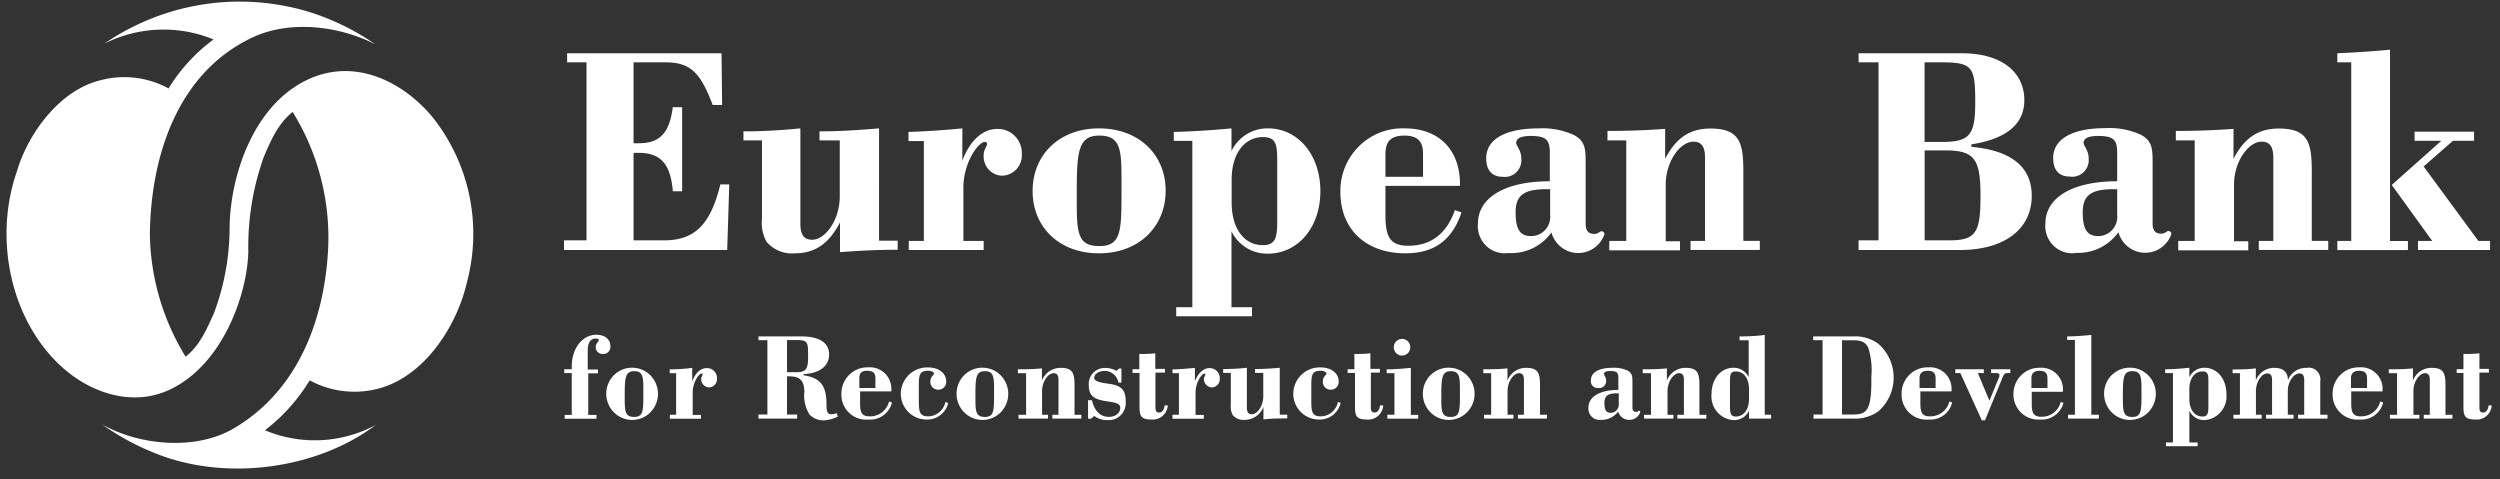 <svg xmlns="http://www.w3.org/2000/svg" fill="none" viewBox="0 0 214 41">
  <rect x="0" y="0" width="214" height="41" fill="#333333" stroke="none"/>
  <path fill="#fff" d="M21.256 21.527c-.085 3.724-2.228 9.783-6.82 11.87-3.271 1.48-6.988.156-9.505-2.329C.79 26.995-.492 20.224 1.44 14.691c.966-3.304 3.702-7.006 7.2-7.832a7.915 7.915 0 015.79.712 14.813 14.813 0 013.85-4.194 11.278 11.278 0 00-9.344.356 20.505 20.505 0 018.492-3.36 20.43 20.43 0 019.096.668 20.81 20.81 0 015.585 2.742c-2.94-1.495-6.981-2.072-10.197-.712-6.664 2.933-9.02 10.239-9.083 17.046a20.601 20.601 0 003.06 10.417c1.249-.982 1.813-2.4 2.42-3.71a20.97 20.97 0 001.346-7.426c.07-4.386 2.073-10.68 7.052-12.746 3.752-1.545 7.63.235 10.219 3.254a15.977 15.977 0 013.232 6.748c.53 2.477.466 5.046-.186 7.493-.846 3.745-3.632 8.089-7.595 9.122a8.013 8.013 0 01-5.867-.713 15.5 15.5 0 01-3.83 4.273 11.012 11.012 0 009.478-.449c-5.091 3.845-13.053 4.878-19.09 2.328a21.019 21.019 0 01-4.322-2.378c3.16 1.802 8.103 2.3 11.417.25 5.402-3.262 7.588-9.257 7.92-15.16A20.452 20.452 0 0025.05 9.58c-1.29 1.04-1.897 2.513-2.49 3.909a22.888 22.888 0 00-1.304 8.039zM156.013 35.483v-6.359h-.804v-.327h3.385a3.347 3.347 0 012.186.626 3.846 3.846 0 010 5.796c-.646.445-1.42.66-2.2.613h-3.343v-.35h.776zm2.51 0c.6 0 .974-.043 1.263-.413.289-.37.402-1.225.402-2.343v-.498a6.282 6.282 0 00-.268-2.47c-.289-.563-.705-.635-1.411-.635h-.832v6.359h.846zM167.099 34.486c-.116.437-.38.818-.746 1.079-.366.26-.811.382-1.257.345a2.098 2.098 0 01-1.649-.564 2.141 2.141 0 01-.671-1.622 2.258 2.258 0 01.665-1.638 2.208 2.208 0 011.634-.64 1.82 1.82 0 011.446.538 1.85 1.85 0 01.528 1.462v.057h-2.665v1.054c0 .762.162 1.083.811 1.083.38.011.754-.109 1.057-.34.304-.232.521-.562.614-.935l.233.085v.036zm-1.411-1.274v-.827c0-.448-.197-.647-.67-.647-.472 0-.705.206-.705.648v.825h1.375zM167.804 31.937h-.43v-.328h2.44v.328h-.508l.987 2.364.804-1.958a.532.532 0 00.057-.235c0-.107-.085-.171-.268-.171h-.445v-.328h1.644v.328h-.275c-.163 0-.254.064-.36.299l-1.537 3.745h-.268l-1.841-4.044zM176.633 34.486c-.116.437-.38.818-.746 1.079-.366.26-.811.382-1.257.345a2.098 2.098 0 01-1.607-.57 2.148 2.148 0 01-.671-1.58 2.242 2.242 0 01.663-1.64 2.194 2.194 0 011.636-.639 1.82 1.82 0 011.418.556 1.86 1.86 0 01.515 1.445v.057h-2.666v1.054c0 .762.169 1.082.818 1.082.38.012.752-.109 1.055-.34.303-.233.518-.562.609-.934l.233.085zm-1.368-1.274v-.827c0-.448-.205-.647-.67-.647-.465 0-.705.206-.705.648v.825h1.375zM177.613 35.504v-6.408h-.663v-.3c.706 0 1.411-.063 2.067-.127v6.835h.641v.328h-2.637v-.328h.592zM182.507 31.481c.429.036.838.197 1.177.464.339.266.594.627.734 1.037a2.255 2.255 0 01-.592 2.37 2.2 2.2 0 01-3.352-.414 2.249 2.249 0 01-.364-1.22 2.219 2.219 0 01.695-1.647 2.186 2.186 0 011.674-.59h.028zm-.789 2.229v.434c0 1.09.049 1.546.797 1.546.747 0 .796-.485.796-1.816v-.591c0-1.054-.063-1.51-.796-1.51-.734 0-.797.541-.797 1.973v-.036zM185.434 37.875h.571v-5.938h-.663v-.328c.705 0 1.411-.064 2.067-.128v.812c.116-.248.302-.456.533-.6a1.4 1.4 0 01.771-.212c1.065 0 1.869.94 1.869 2.25a2.056 2.056 0 01-.468 1.513 2.014 2.014 0 01-1.401.716 1.403 1.403 0 01-1.304-.805v2.72h.705v.32h-2.708v-.32h.028zm3.604-5.262c0-.562-.05-.818-.508-.818-.656 0-1.121.57-1.121 1.523v.812c0 .954.458 1.524 1.121 1.524.437 0 .508-.27.508-.812v-2.229zM191.738 35.504v-3.56h-.627v-.32c.62 0 1.276 0 1.989-.093v1.04c.122-.323.34-.6.624-.794a1.66 1.66 0 01.962-.289c.748 0 1.143.356 1.164 1.047.128-.318.349-.589.634-.776.285-.187.62-.281.96-.27a.989.989 0 01.888.274 1.02 1.02 0 01.282.893v2.848h.621v.328h-2.525v-.328h.529v-2.976c0-.384-.12-.563-.416-.563-.465 0-.987.67-.987 1.524v2.015h.493v.328h-2.362v-.328h.522v-2.976c0-.384-.12-.563-.416-.563-.473 0-.966.713-.966 1.524v2.015h.493v.328h-2.419v-.328h.557zM203.995 34.486a1.935 1.935 0 01-.747 1.077c-.366.26-.81.383-1.256.347a2.092 2.092 0 01-1.649-.564 2.145 2.145 0 01-.671-1.622 2.25 2.25 0 011.417-2.127c.281-.11.581-.162.882-.151a1.82 1.82 0 011.446.538 1.85 1.85 0 01.528 1.462v.057h-2.679v1.054c0 .762.162 1.083.811 1.083.38.011.754-.109 1.058-.34.304-.232.52-.562.613-.935l.233.085.014.036zm-1.375-1.274v-.827c0-.448-.205-.647-.67-.647-.466 0-.705.206-.705.648v.825h1.375zM205.187 35.504v-3.56h-.706v-.334c.663 0 1.347 0 2.067-.079v1.04c.128-.325.351-.603.639-.797a1.69 1.69 0 01.976-.286c1.057 0 1.17.52 1.17 1.538v2.478h.593v.328h-2.455v-.328h.522v-2.983c0-.392-.127-.577-.416-.577-.472 0-.987.712-.987 1.538v2.022h.508v.328h-2.525v-.328h.614zM210.871 31.923h-.579v-.32h.579v-1.31c.197.01.395.01.592 0 .259-.004.518-.02.776-.05v1.33h.811v.321h-.811v2.941c0 .356.07.477.324.477s.423-.235.459-.612h.268a1.308 1.308 0 01-.448.91 1.277 1.277 0 01-.963.3c-.881 0-1.008-.313-1.008-1.075v-2.912zM160.801 20.573V5.335h-1.706V4.56h8.85c3.413 0 5.338 1.63 5.338 4.016 0 2.05-1.537 3.318-4.534 3.78v.214c3.434.307 5.169 1.73 5.169 4.194 0 2.848-2.341 4.636-6.142 4.636h-8.681v-.826h1.706zm5.459-8.424c2.418 0 2.82-.669 2.82-3.417 0-3.055-.239-3.397-2.976-3.397h-1.361v6.814h1.517zm.613 8.424c2.313 0 2.659-.712 2.659-3.86 0-3.147-.564-3.837-3.004-3.837h-1.778v7.697h2.123zM177.649 21.662a2.278 2.278 0 01-1.885-.65 2.328 2.328 0 01-.675-1.892c0-2.136 2.193-3.603 6.142-3.603v-2.456c0-1.068-.289-1.424-1.629-1.424-.832 0-1.248.206-1.248.598 0 .256.437.62.437 1.346a1.433 1.433 0 01-.444 1.167 1.409 1.409 0 01-1.185.363c-.931 0-1.41-.57-1.41-1.58 0-1.61 1.586-2.564 4.513-2.564a6.44 6.44 0 012.997.57c.952.513 1.001 1.16 1.001 2.357v5.233c0 .591.219.876.755.876.317 0 .437-.228.606-.228a.254.254 0 01.247.256 2.395 2.395 0 01-.901 1.188 2.36 2.36 0 01-2.814-.097 2.397 2.397 0 01-.819-1.247 4.24 4.24 0 01-1.607 1.355 4.194 4.194 0 01-2.053.41l-.028.022zm3.293-5.468c-1.904 0-2.659.491-2.659 1.965 0 1.474.367 2.05 1.34 2.05a1.623 1.623 0 001.211-.56 1.66 1.66 0 00.397-1.284v-2.171h-.289zM187.867 20.623V12.02h-1.615v-.812c1.587 0 3.223-.05 4.936-.178v2.564c.931-1.788 2.116-2.592 3.879-2.592 2.539 0 2.821 1.246 2.821 3.681v5.932h1.41v.776h-5.945v-.77h1.242v-7.12c0-.933-.29-1.374-1.002-1.374-1.121 0-2.362 1.688-2.362 3.681v4.842h1.22v.776h-5.995v-.804h1.411zM201.266 20.623V5.335h-1.192V4.56a91.565 91.565 0 004.513-.306V20.63h1.531v.776h-6.044v-.783h1.192z"/>
  <path fill="#fff" d="M208.981 12.05h-2.292v-.777h5.091v.777h-1.805l-2.511 2.2 4.683 6.373h1.001v.776h-6.17v-.776h1.22l-3.463-4.792 4.246-3.781zM48.942 31.937H48.3v-.328h.642v-.227c0-1.603.931-2.728 2.116-2.728.705 0 1.185.392 1.185.933a.61.61 0 01-.367.67.596.596 0 01-.268.042.575.575 0 01-.573-.366.59.59 0 01-.04-.239c0-.32.26-.441.26-.563 0-.12-.105-.149-.289-.149-.409 0-.656.349-.656 1.018v1.631h.875v.327h-.832v3.56h.705v.328h-2.722v-.327h.606v-3.582zM54.267 31.481c.43.03.841.187 1.185.45a2.257 2.257 0 01.172 3.413 2.195 2.195 0 01-2.391.418 2.22 2.22 0 01-.97-.82 2.25 2.25 0 01-.366-1.225 2.24 2.24 0 01.698-1.644 2.198 2.198 0 011.672-.592zm-.79 2.229v.434c0 1.09.05 1.545.804 1.545s.79-.484.79-1.815v-.591c0-1.054-.057-1.51-.79-1.51-.734 0-.804.541-.804 1.973v-.036zM57.341 35.504h.536v-3.56h-.55v-.327c.64 0 1.281-.043 1.925-.129v1.154c.275-.712.705-1.132 1.241-1.132a.846.846 0 01.818.535.87.87 0 01.064.34.719.719 0 01-.42.717.7.7 0 01-.285.06.703.703 0 01-.463-.228.716.716 0 01-.186-.484c0-.207.12-.292.12-.406 0-.114 0-.064-.085-.064-.233 0-.762.747-.762 1.623v1.916H60v.327H57.34v-.342zM65.69 35.483v-6.359h-.768v-.327h3.688c1.545 0 2.363.562 2.363 1.538 0 .975-.776 1.623-2.2 1.694v.093c1.487.214 1.974.919 1.974 2.507 0 .562.05.833.43.833.153-.008.303-.042.444-.1l.1.292c-.355.188-.744.299-1.143.327a1.636 1.636 0 01-1.284-.498 3.057 3.057 0 01-.437-1.972c-.042-.947-.367-1.296-1.311-1.296h-.177v3.268h.868v.349h-3.315v-.35h.769zm2.518-3.624c.832 0 .966-.342.966-1.325 0-1.232 0-1.424-.966-1.424h-.839v2.749h.84zM76.346 34.486a1.93 1.93 0 01-.746 1.079c-.365.26-.81.382-1.257.345a2.095 2.095 0 01-1.648-.564 2.138 2.138 0 01-.672-1.622 2.262 2.262 0 01.665-1.637 2.22 2.22 0 011.634-.641 1.818 1.818 0 011.447.538 1.853 1.853 0 01.528 1.462v.057h-2.673v1.054c0 .762.162 1.083.811 1.083a1.66 1.66 0 001.058-.34c.304-.232.52-.562.613-.935l.233.085.007.036zm-1.41-1.274v-.827c0-.448-.205-.647-.705-.647-.501 0-.67.206-.67.648v.825h1.375zM81.17 34.486c-.097.41-.329.775-.658 1.034-.33.259-.737.397-1.155.39a2.173 2.173 0 01-1.597-.638 2.217 2.217 0 01-.652-1.605 2.295 2.295 0 01.713-1.6 2.253 2.253 0 011.628-.614c.945 0 1.544.52 1.544 1.189a.661.661 0 01-.386.657.645.645 0 01-.262.055.65.65 0 01-.667-.431.667.667 0 01-.038-.281c0-.406.31-.541.31-.655 0-.114-.17-.25-.515-.25-.755 0-.783.414-.783 1.318v1.296c0 .904.078 1.289.804 1.289.347-.006.681-.132.948-.356a1.54 1.54 0 00.519-.876l.233.085.014-.007zM84.252 31.481c.43.03.842.187 1.185.45a2.257 2.257 0 01.172 3.413 2.195 2.195 0 01-2.391.418 2.22 2.22 0 01-.97-.82 2.25 2.25 0 01-.366-1.225 2.24 2.24 0 01.698-1.644 2.198 2.198 0 011.672-.592zm-.755 2.229v.434c0 1.09.05 1.545.804 1.545.755 0 .79-.484.79-1.815v-.591c0-1.054-.064-1.51-.79-1.51s-.804.506-.804 1.937zM87.834 35.504v-3.56h-.705v-.335c.656 0 1.34 0 2.06-.078v1.04c.13-.325.354-.603.643-.796a1.7 1.7 0 01.978-.287c1.058 0 1.17.52 1.17 1.538v2.478h.586v.328h-2.482v-.328h.522v-2.983c0-.392-.12-.577-.416-.577-.473 0-.988.712-.988 1.538v2.022h.508v.328h-2.525v-.328h.65zM93.208 34.258h.26c.233.933.706 1.424 1.46 1.424.6 0 .966-.356.966-.769 0-.413-.458-.455-1.283-.584-.959-.15-1.41-.47-1.41-1.317a1.393 1.393 0 01.364-1.082 1.368 1.368 0 011.046-.434c.337.002.67.087.966.249l.212-.2h.204v1.204h-.26a1.2 1.2 0 00-.394-.706 1.179 1.179 0 00-.75-.291c-.57 0-.923.285-.923.584s.43.406 1.284.52c1.022.142 1.41.512 1.41 1.48a1.48 1.48 0 01-.396 1.177 1.451 1.451 0 01-1.148.447 1.807 1.807 0 01-1.15-.356l-.282.242h-.247v-1.588h.07zM97.524 31.923h-.579v-.32h.579v-1.31c.197.01.395.01.592 0 .26-.004.518-.02.776-.05v1.33h.825v.321h-.811v2.941c0 .356.07.477.324.477s.423-.235.459-.612h.275a1.305 1.305 0 01-.45.908 1.281 1.281 0 01-.96.302c-.882 0-1.01-.313-1.01-1.075v-2.912h-.02zM100.373 35.504h.543v-3.56h-.551v-.327c.642 0 1.284-.065 1.919-.129v1.154c.275-.712.747-1.132 1.241-1.132a.848.848 0 01.629.246.86.86 0 01.259.63.724.724 0 01-.182.545.703.703 0 01-.523.23.7.7 0 01-.462-.227.716.716 0 01-.187-.484c0-.207.12-.292.12-.406a.064.064 0 00-.008-.027.067.067 0 00-.042-.035.067.067 0 00-.027-.002c-.233 0-.762.747-.762 1.623v1.916h.705v.327h-2.68v-.327l.008-.015zM109.54 35.497h.649v.32c-.705 0-1.347 0-2.038.086v-1.068a1.738 1.738 0 01-.642.806c-.289.197-.631.3-.98.298a1.194 1.194 0 01-1.009-.413 1.444 1.444 0 01-.162-.82v-2.79h-.656v-.328c.743 0 1.42-.036 2.031-.107v3.404c0 .392.12.577.416.577.48 0 .988-.712.988-1.546v-2h-.705v-.328c.705 0 1.41-.043 2.115-.107v4.016h-.007zM114.759 34.486c-.094.41-.324.776-.653 1.035a1.81 1.81 0 01-1.153.39 2.174 2.174 0 01-1.597-.639 2.215 2.215 0 01-.454-2.477 2.268 2.268 0 011.268-1.2c.28-.105.577-.154.875-.142.945 0 1.544.52 1.544 1.189a.66.66 0 01-.386.657.646.646 0 01-.262.055.652.652 0 01-.667-.431.672.672 0 01-.039-.281c0-.406.311-.541.311-.655 0-.114-.169-.25-.515-.25-.755 0-.783.414-.783 1.318v1.296c0 .904.078 1.289.804 1.289.35-.002.688-.127.957-.353.269-.226.452-.54.517-.886l.233.085zM115.936 31.923h-.578v-.32h.578v-1.31c.198.01.395.01.593 0 .259-.004.518-.02.776-.05v1.33h.81v.321h-.768v2.941c0 .356.07.477.324.477s.423-.235.459-.612h.275a1.32 1.32 0 01-.133.5 1.285 1.285 0 01-1.278.71c-.881 0-1.008-.313-1.008-1.075v-2.912h-.05zM118.757 35.504h.607v-3.56h-.663v-.327c.705 0 1.41-.065 2.066-.129v4.023h.628v.328h-2.638v-.335zM120.013 29.01a.704.704 0 01.664.47.712.712 0 01-.098.668.702.702 0 01-1.26-.302.722.722 0 01.306-.718.703.703 0 01.388-.118zM124.166 31.481a2.2 2.2 0 011.185.45c.343.264.603.623.747 1.034a2.258 2.258 0 01-.575 2.38 2.205 2.205 0 01-2.391.419 2.217 2.217 0 01-.97-.823 2.252 2.252 0 01-.365-1.224 2.227 2.227 0 01.695-1.646 2.19 2.19 0 011.674-.59zm-.79 2.229v.434c0 1.09.05 1.546.804 1.546.755 0 .79-.485.79-1.816v-.591c0-1.054-.063-1.51-.79-1.51-.726 0-.804.541-.804 1.973v-.036zM127.643 35.504v-3.56h-.67v-.334c.663 0 1.34 0 2.066-.079v1.04c.128-.325.351-.603.64-.797.288-.193.628-.293.975-.286 1.058 0 1.17.52 1.17 1.538v2.478h.593v.328h-2.482v-.328h.514v-2.983c0-.392-.12-.577-.416-.577-.465 0-.987.712-.987 1.538v2.022h.508v.328h-2.518v-.328h.607zM137.036 35.939a.95.95 0 01-.784-.273.966.966 0 01-.281-.788c0-.876.917-1.503 2.56-1.503v-1.032c0-.442-.12-.584-.705-.584-.346 0-.522.093-.522.25 0 .156.183.263.183.562a.61.61 0 01-.196.495.608.608 0 01-.509.145.566.566 0 01-.581-.407.575.575 0 01-.018-.255c0-.669.663-1.068 1.883-1.068.428-.018.855.062 1.248.235.402.22.423.492.423.99v2.179c0 .249.092.37.31.37.219 0 .183-.1.254-.1a.11.11 0 01.075.036c.02.021.031.05.031.078a.987.987 0 01-.369.496.967.967 0 01-.59.174.966.966 0 01-.931-.712 1.776 1.776 0 01-1.53.712h.049zm1.41-2.272c-.797 0-1.107.207-1.107.82 0 .611.148.853.557.853a.7.7 0 00.497-.24.726.726 0 00.173-.529v-.904h-.12zM141.324 35.504v-3.56h-.706v-.334c.663 0 1.34 0 2.067-.079v1.04c.128-.325.351-.603.639-.797a1.69 1.69 0 01.976-.286c1.057 0 1.17.52 1.17 1.538v2.478h.593v.328h-2.483v-.328h.564v-2.983c0-.392-.119-.577-.416-.577-.465 0-.987.712-.987 1.538v2.022h.508v.328h-2.518v-.328h.593zM149.715 35.155a1.403 1.403 0 01-1.339.805 2.009 2.009 0 01-1.401-.716 2.04 2.04 0 01-.468-1.513c0-1.31.804-2.25 1.869-2.25a1.4 1.4 0 01.775.21c.232.144.419.353.536.602v-3.169h-.783v-.327c.847 0 1.566-.043 2.158-.128v6.835h.543v.328h-1.89v-.712.035zm0-1.837c0-.954-.465-1.523-1.128-1.523-.43 0-.501.234-.501.79v2.25c0 .563.085.819.501.819.663 0 1.128-.57 1.128-1.524v-.812zM48.28 20.573h1.925V5.335h-1.658V4.56h13.216l.05 4.429h-.805c-1.072-2.848-1.953-3.653-4.069-3.653h-2.708v6.921c.179.014.358.014.536 0 1.707 0 2.56-.911 2.821-3.083h.804v7.199h-.797c-.19-2.314-1.023-3.29-2.927-3.29h-.437v7.49h2.63c2.66 0 3.978-1.423 4.803-4.791h.762l-.177 5.618H48.28v-.826zM75.282 20.601h1.558v.776c-1.636 0-3.244.079-4.936.207v-2.542c-.952 1.808-2.116 2.642-3.879 2.642a2.83 2.83 0 01-1.324-.202 2.857 2.857 0 01-1.088-.788 3.36 3.36 0 01-.388-1.965V12.02H63.64v-.776c1.777 0 3.413-.107 4.873-.256v8.16c0 .932.296 1.374 1.001 1.374 1.15 0 2.37-1.716 2.37-3.71v-4.792h-1.735v-.776c1.685 0 3.364-.107 5.098-.256V20.6h.036zM77.792 20.623h1.29v-8.545h-1.318v-.783a71.676 71.676 0 004.612-.306v2.77c.656-1.766 1.777-2.72 2.976-2.72a2.027 2.027 0 011.518.603 2.067 2.067 0 01.597 1.533 1.758 1.758 0 01-.461 1.312 1.729 1.729 0 01-1.266.553 1.624 1.624 0 01-1.137-.56 1.657 1.657 0 01-.4-1.213c0-.491.288-.712.288-.961a.173.173 0 00-.061-.12.168.168 0 00-.13-.037c-.563 0-1.833 1.788-1.833 3.888v4.586h1.735v.776h-6.41v-.776zM94.075 10.989c3.413 0 5.705 2.25 5.705 5.333s-2.292 5.362-5.705 5.362c-3.413 0-5.684-2.25-5.684-5.334 0-3.083 2.27-5.361 5.684-5.361zm-1.904 5.333v1.04c0 2.613.12 3.702 1.925 3.702 1.805 0 1.904-1.168 1.904-4.35V15.21c0-2.513-.148-3.603-1.904-3.603s-1.925 1.296-1.925 4.714zM100.697 26.298h1.368V12.057h-1.587v-.762a71.625 71.625 0 004.937-.306v1.944a3.435 3.435 0 011.281-1.432 3.389 3.389 0 011.843-.512c2.56 0 4.485 2.25 4.485 5.383s-1.954 5.34-4.485 5.34a3.357 3.357 0 01-1.84-.495 3.4 3.4 0 01-1.284-1.42v6.5h1.756v.777h-6.488v-.776h.014zm8.632-12.59c0-1.352-.12-1.972-1.22-1.972-1.559 0-2.68 1.375-2.68 3.653v1.944c0 2.279 1.093 3.653 2.68 3.653 1.05 0 1.22-.648 1.22-1.944v-5.333zM125.104 18.187c-.811 2.386-2.341 3.496-4.802 3.496-3.421 0-5.564-2.093-5.564-5.233a5.373 5.373 0 011.588-3.929 5.307 5.307 0 011.803-1.174 5.264 5.264 0 012.116-.358c2.934 0 4.732 1.837 4.732 4.792v.128h-6.382v2.535c0 1.816.388 2.592 1.946 2.592 1.954 0 3.294-1.033 3.999-3.055l.564.206zm-3.293-3.054V13.16c0-1.089-.487-1.552-1.608-1.552s-1.608.492-1.608 1.552v1.973h3.216zM129.102 21.662a2.276 2.276 0 01-1.904-.637 2.334 2.334 0 01-.684-1.905c0-2.136 2.194-3.603 6.15-3.603v-2.456c0-1.068-.296-1.424-1.636-1.424-.833 0-1.242.206-1.242.598 0 .256.438.62.438 1.346a1.431 1.431 0 01-.965 1.494 1.4 1.4 0 01-.629.058c-.924 0-1.41-.57-1.41-1.58 0-1.61 1.586-2.564 4.513-2.564a6.399 6.399 0 012.997.57c.952.512 1.001 1.16 1.001 2.356v5.234c0 .59.219.875.755.875.317 0 .444-.227.613-.227a.241.241 0 01.173.078.244.244 0 01.067.178 2.394 2.394 0 01-.901 1.188 2.36 2.36 0 01-2.814-.098 2.397 2.397 0 01-.819-1.247 4.247 4.247 0 01-1.607 1.355c-.64.308-1.346.45-2.053.411h-.043zm3.294-5.468c-1.904 0-2.659.491-2.659 1.965 0 1.474.367 2.05 1.34 2.05a1.627 1.627 0 001.216-.557 1.664 1.664 0 00.399-1.287v-2.171h-.296zM139.208 20.623V12.02H137.6v-.812c1.58 0 3.216-.05 4.937-.178v2.564c.923-1.788 2.115-2.592 3.871-2.592 2.539 0 2.821 1.246 2.821 3.681v5.932h1.41v.776h-5.93v-.77h1.241v-7.12c0-.933-.289-1.374-1.002-1.374-1.121 0-2.362 1.688-2.362 3.681v4.842h1.22v.776h-6.051v-.804h1.453z"/>
</svg>
